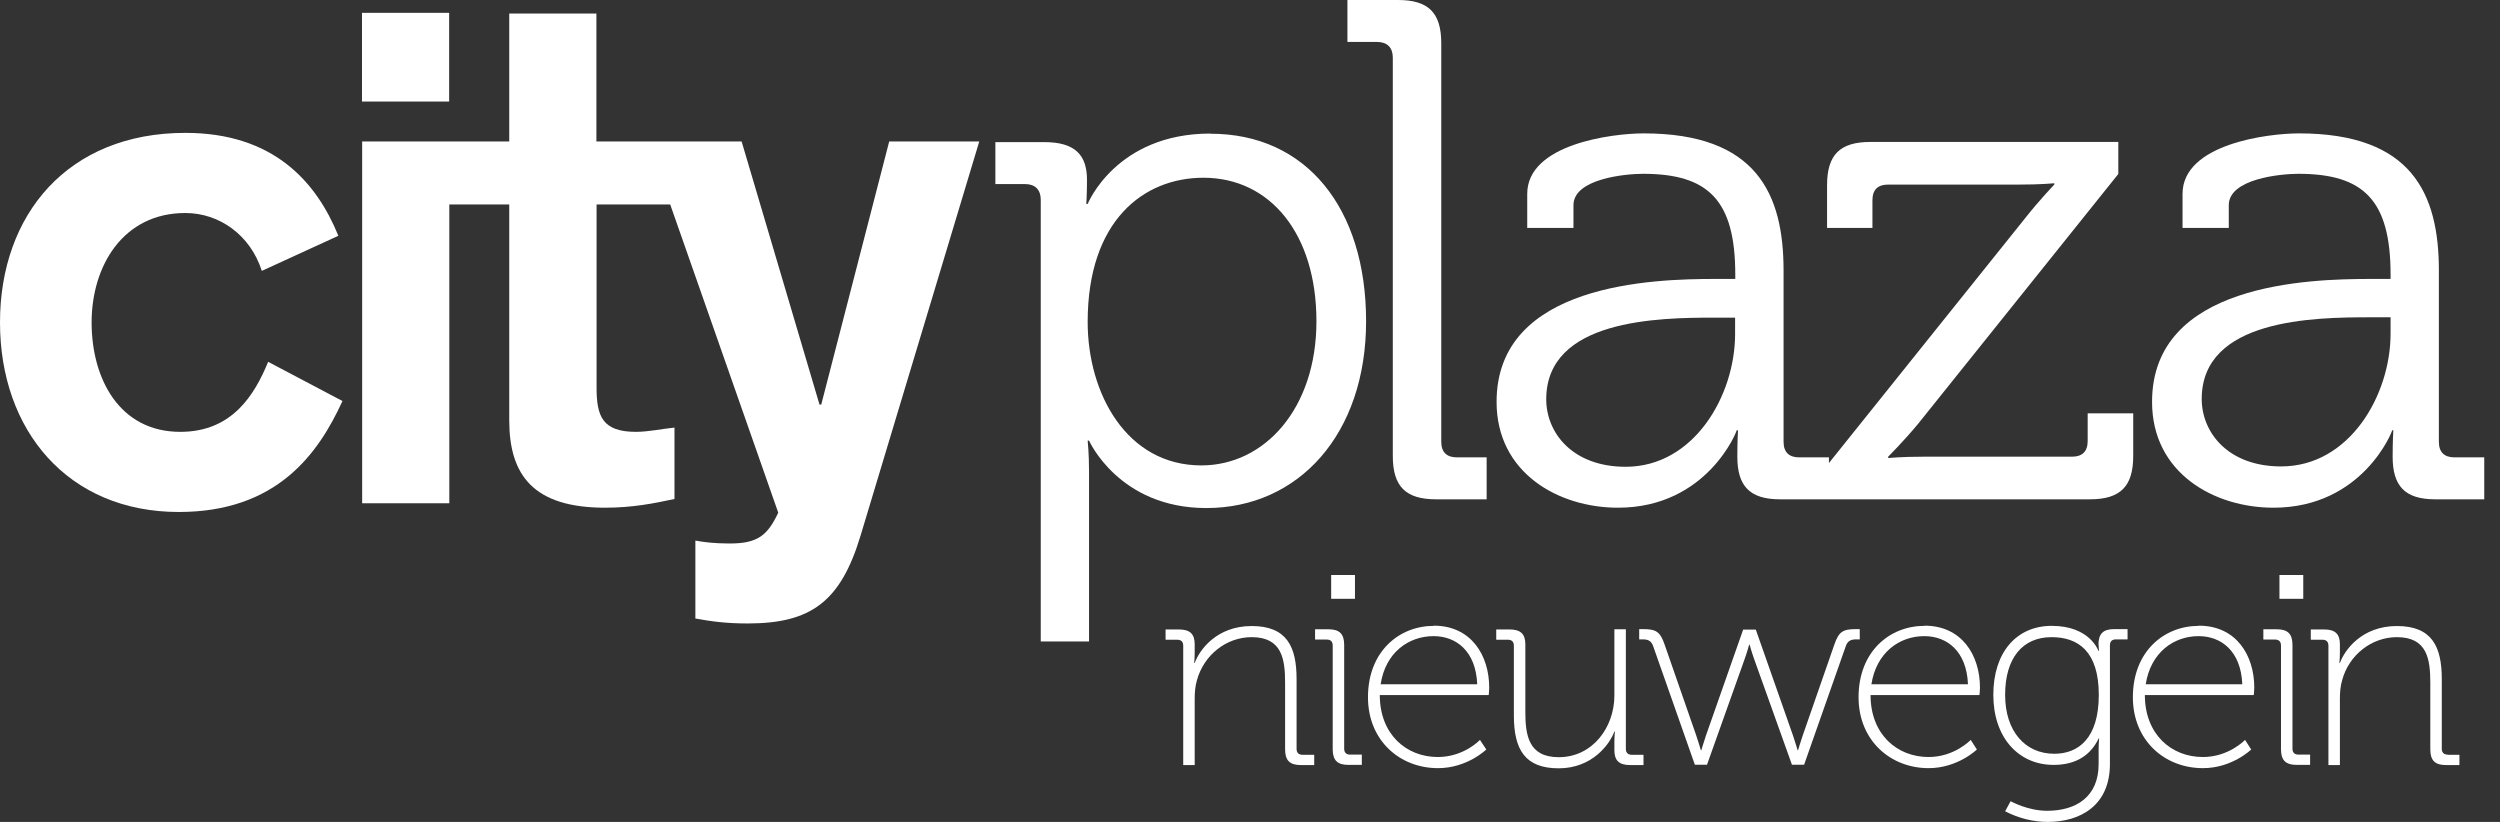 <?xml version="1.0" encoding="UTF-8"?><svg id="Cityplaza" xmlns="http://www.w3.org/2000/svg" width="146" height="48" viewBox="0 0 146 48"><rect x="0" y="0" width="146" height="48" fill="#333333" stroke="none"/><rect width="146" height="48" style="fill:none;"/><path d="m10.53,25.22c-3.55,0-5.18-3.09-5.18-6.39s1.84-6.39,5.47-6.39c2,0,3.8,1.29,4.47,3.38l4.47-2.05c-1.29-3.17-3.8-6.01-8.94-6.01-6.85,0-10.82,4.76-10.82,11.07s3.97,11.07,10.44,11.07c5.72,0,8.14-3.38,9.56-6.48l-4.34-2.29c-.79,1.92-2.09,4.09-5.13,4.09" style="fill:#fff;"/><rect x="21.14" y=".75" width="5.09" height="5.18" style="fill:#fff;"/><path d="m47.95,23.63h-.09l-4.55-15.37h-8.48V.79h-5.09v7.47h-8.59v21.13h5.09V11.94h3.5v12.61c0,3.21,1.42,5.1,5.6,5.1,1.59,0,2.84-.25,4.05-.51v-4.17c-.75.08-1.55.25-2.25.25-1.97,0-2.3-.92-2.3-2.59v-10.69h4.3l6.31,18c-.63,1.34-1.21,1.8-2.84,1.8-.92,0-1.5-.08-2-.17v4.55c.92.17,1.8.29,3.05.29,3.68,0,5.43-1.25,6.6-5.14l6.93-23.01h-5.26l-3.97,15.37h0Z" style="fill:#fff;"/><path d="m70.69,7.8c-5.52,0-7.17,4.11-7.17,4.11h-.08s.04-.58.04-1.41c0-1.45-.7-2.2-2.49-2.2h-2.86v2.45h1.74c.58,0,.91.33.91.91v25.8h2.82v-9.91c0-1.08-.08-1.82-.08-1.82h.08s1.74,3.94,6.85,3.94c5.39,0,9.33-4.32,9.33-10.91s-3.48-10.95-9.08-10.95m-.54,19.37c-4.36,0-6.64-4.19-6.64-8.38,0-5.93,3.28-8.42,6.76-8.42,3.9,0,6.6,3.28,6.6,8.38s-3.03,8.42-6.72,8.42" style="fill:#fff;"/><path d="m84.17,25.8V2.53c0-1.79-.75-2.53-2.53-2.53h-2.95v2.45h1.74c.58,0,.91.33.91.91v23.27c0,1.78.75,2.53,2.53,2.53h2.95v-2.45h-1.74c-.58,0-.91-.29-.91-.91" style="fill:#fff;"/><path d="m121.92,25.76c0,.62-.33.91-.91.91h-8.63c-1.37,0-2.11.08-2.11.08v-.08s.91-.91,1.74-1.91l11.7-14.6v-1.87h-14.48c-1.78,0-2.53.75-2.53,2.53v2.49h2.65v-1.62c0-.62.33-.91.91-.91h7.63c1.37,0,2.08-.08,2.08-.08v.08s-.87.91-1.66,1.91l-11.5,14.35v-.33h-1.74c-.58,0-.91-.29-.91-.91v-10c0-4.48-1.58-8.01-8.17-8.01-1.83,0-6.8.62-6.8,3.53v1.99h2.7v-1.33c0-1.54,3.03-1.83,4.06-1.83,3.82,0,5.39,1.54,5.39,5.89v.25h-1.16c-3.61,0-12.78.25-12.78,7.18,0,4.15,3.61,6.18,7.09,6.18,5.22,0,6.97-4.52,6.93-4.52h.08s-.04.62-.04,1.54c0,1.7.71,2.49,2.49,2.49h18.1c1.78,0,2.53-.75,2.53-2.53v-2.49h-2.66v1.62h0Zm-20.59-6.26c0,3.61-2.41,7.76-6.39,7.76-3.11,0-4.64-1.99-4.64-3.94,0-4.68,6.55-4.77,9.83-4.77h1.2v.95h0Z" style="fill:#fff;"/><path d="m139.69,25.13h.08s-.04.62-.04,1.54c0,1.7.7,2.49,2.49,2.49h2.86v-2.45h-1.74c-.58,0-.91-.29-.91-.91v-10c0-4.48-1.57-8.01-8.17-8.01-1.82,0-6.8.62-6.8,3.53v1.99h2.7v-1.33c0-1.54,3.03-1.83,4.06-1.83,3.82,0,5.39,1.54,5.39,5.89v.25h-1.16c-3.61,0-12.77.25-12.77,7.18,0,4.15,3.61,6.18,7.09,6.18,5.23,0,6.97-4.52,6.93-4.52m-11.12-1.83c0-4.68,6.55-4.77,9.83-4.77h1.2v.95c0,3.61-2.41,7.76-6.39,7.76-3.11,0-4.64-1.99-4.64-3.94" style="fill:#fff;"/><path d="m75.72,43.72v-4.07c0-1.87-.56-3.09-2.62-3.09s-3.06,1.41-3.33,2.16h-.03s.03-.29.03-.65v-.44c0-.6-.27-.87-.92-.87h-.78v.6h.68c.22,0,.35.11.35.35v6.97h.67v-3.87c0-.38.03-.74.13-1.08.4-1.47,1.71-2.52,3.2-2.52,1.78,0,1.95,1.3,1.95,2.68v3.87c0,.65.27.92.92.92h.78v-.6h-.68c-.22,0-.35-.11-.35-.35" style="fill:#fff;"/><path d="m78.5,43.72v-6.05c0-.65-.27-.92-.92-.92h-.78v.6h.68c.22,0,.35.11.35.35v6.05c0,.65.27.92.92.92h.78v-.6h-.68c-.22,0-.35-.11-.35-.35" style="fill:#fff;"/><rect x="77.74" y="33.58" width="1.39" height="1.39" style="fill:#fff;"/><path d="m83.74,36.55c-2.03,0-3.85,1.49-3.85,4.17,0,2.52,1.85,4.14,4.09,4.14,1.71,0,2.82-1.09,2.82-1.09l-.37-.56s-.93,1-2.46,1c-1.84,0-3.39-1.32-3.39-3.62h6.36s.03-.25.03-.43c0-1.92-1.08-3.62-3.23-3.62m-3.11,3.42c.28-1.85,1.63-2.81,3.09-2.81,1.32,0,2.47.87,2.55,2.81h-5.64Z" style="fill:#fff;"/><path d="m94.95,43.72v-6.97h-.67v3.87c0,1.85-1.27,3.6-3.25,3.6-1.78,0-1.95-1.3-1.95-2.68v-3.91c0-.6-.27-.87-.92-.87h-.78v.6h.68c.22,0,.35.11.35.35v4.07c0,2.01.66,3.09,2.62,3.09s2.98-1.41,3.25-2.15h.03s-.03.29-.03.65v.44c0,.6.27.87.92.87h.78v-.6h-.68c-.22,0-.35-.11-.35-.35" style="fill:#fff;"/><path d="m108.61,36.74h-.19c-.79,0-1.03.13-1.3.92l-1.84,5.29c-.14.4-.27.86-.27.86h-.03s-.14-.48-.27-.86l-2.17-6.18h-.74l-2.17,6.18c-.13.38-.27.86-.27.86h-.03s-.14-.48-.27-.86l-1.84-5.29c-.27-.79-.51-.92-1.3-.92h-.19v.6h.21c.3,0,.49.08.6.38l2.44,6.94h.71l2.19-6.15c.14-.38.27-.86.27-.86h.03s.13.48.27.86l2.2,6.15h.71l2.44-6.94c.11-.3.3-.38.6-.38h.21v-.6h0Z" style="fill:#fff;"/><path d="m112.39,36.55c-2.03,0-3.85,1.49-3.85,4.17,0,2.52,1.86,4.14,4.09,4.14,1.71,0,2.82-1.09,2.82-1.09l-.36-.56s-.94,1-2.46,1c-1.84,0-3.39-1.32-3.39-3.62h6.36s.03-.25.03-.43c0-1.92-1.08-3.62-3.23-3.62m-3.11,3.42c.29-1.85,1.63-2.81,3.09-2.81,1.32,0,2.47.87,2.55,2.81h-5.64,0Z" style="fill:#fff;"/><path d="m122.56,37.66c0,.19.02.36.02.36h-.03s-.48-1.47-2.73-1.47c-2.06,0-3.41,1.55-3.41,4.03s1.46,4.09,3.52,4.09c1.32,0,2.16-.57,2.63-1.54h.03s-.03.29-.03.65v.84c0,1.92-1.32,2.73-3.01,2.73-1.14,0-2.13-.56-2.13-.56l-.32.59c.78.4,1.62.62,2.49.62,1.89,0,3.63-.95,3.63-3.38v-6.93c0-.24.13-.35.35-.35h.68v-.6h-.78c-.65,0-.92.27-.92.92m-2.58,6.36c-1.69,0-2.87-1.3-2.87-3.44s1.01-3.37,2.71-3.37c1.55,0,2.76.82,2.76,3.37s-1.2,3.44-2.6,3.44" style="fill:#fff;"/><path d="m128.41,36.55c-2.03,0-3.85,1.49-3.85,4.17,0,2.52,1.85,4.14,4.09,4.14,1.71,0,2.82-1.09,2.82-1.09l-.36-.56s-.94,1-2.46,1c-1.84,0-3.39-1.32-3.39-3.62h6.36s.03-.25.03-.43c0-1.92-1.08-3.62-3.23-3.62m-3.11,3.42c.29-1.85,1.63-2.81,3.09-2.81,1.32,0,2.47.87,2.55,2.81h-5.64,0Z" style="fill:#fff;"/><path d="m133.88,43.72v-6.05c0-.65-.27-.92-.92-.92h-.78v.6h.68c.22,0,.35.11.35.35v6.05c0,.65.27.92.92.92h.78v-.6h-.68c-.22,0-.35-.11-.35-.35" style="fill:#fff;"/><rect x="133.12" y="33.58" width="1.39" height="1.39" style="fill:#fff;"/><path d="m142.95,44.07c-.22,0-.35-.11-.35-.35v-4.07c0-1.87-.56-3.09-2.62-3.09s-3.06,1.41-3.33,2.16h-.03s.03-.29.03-.65v-.44c0-.6-.27-.87-.92-.87h-.78v.6h.68c.22,0,.35.11.35.35v6.97h.67v-3.87c0-.38.03-.74.13-1.08.39-1.47,1.71-2.52,3.2-2.52,1.78,0,1.95,1.3,1.95,2.68v3.87c0,.65.27.92.92.92h.78v-.6h-.68Z" style="fill:#fff;"/></svg>